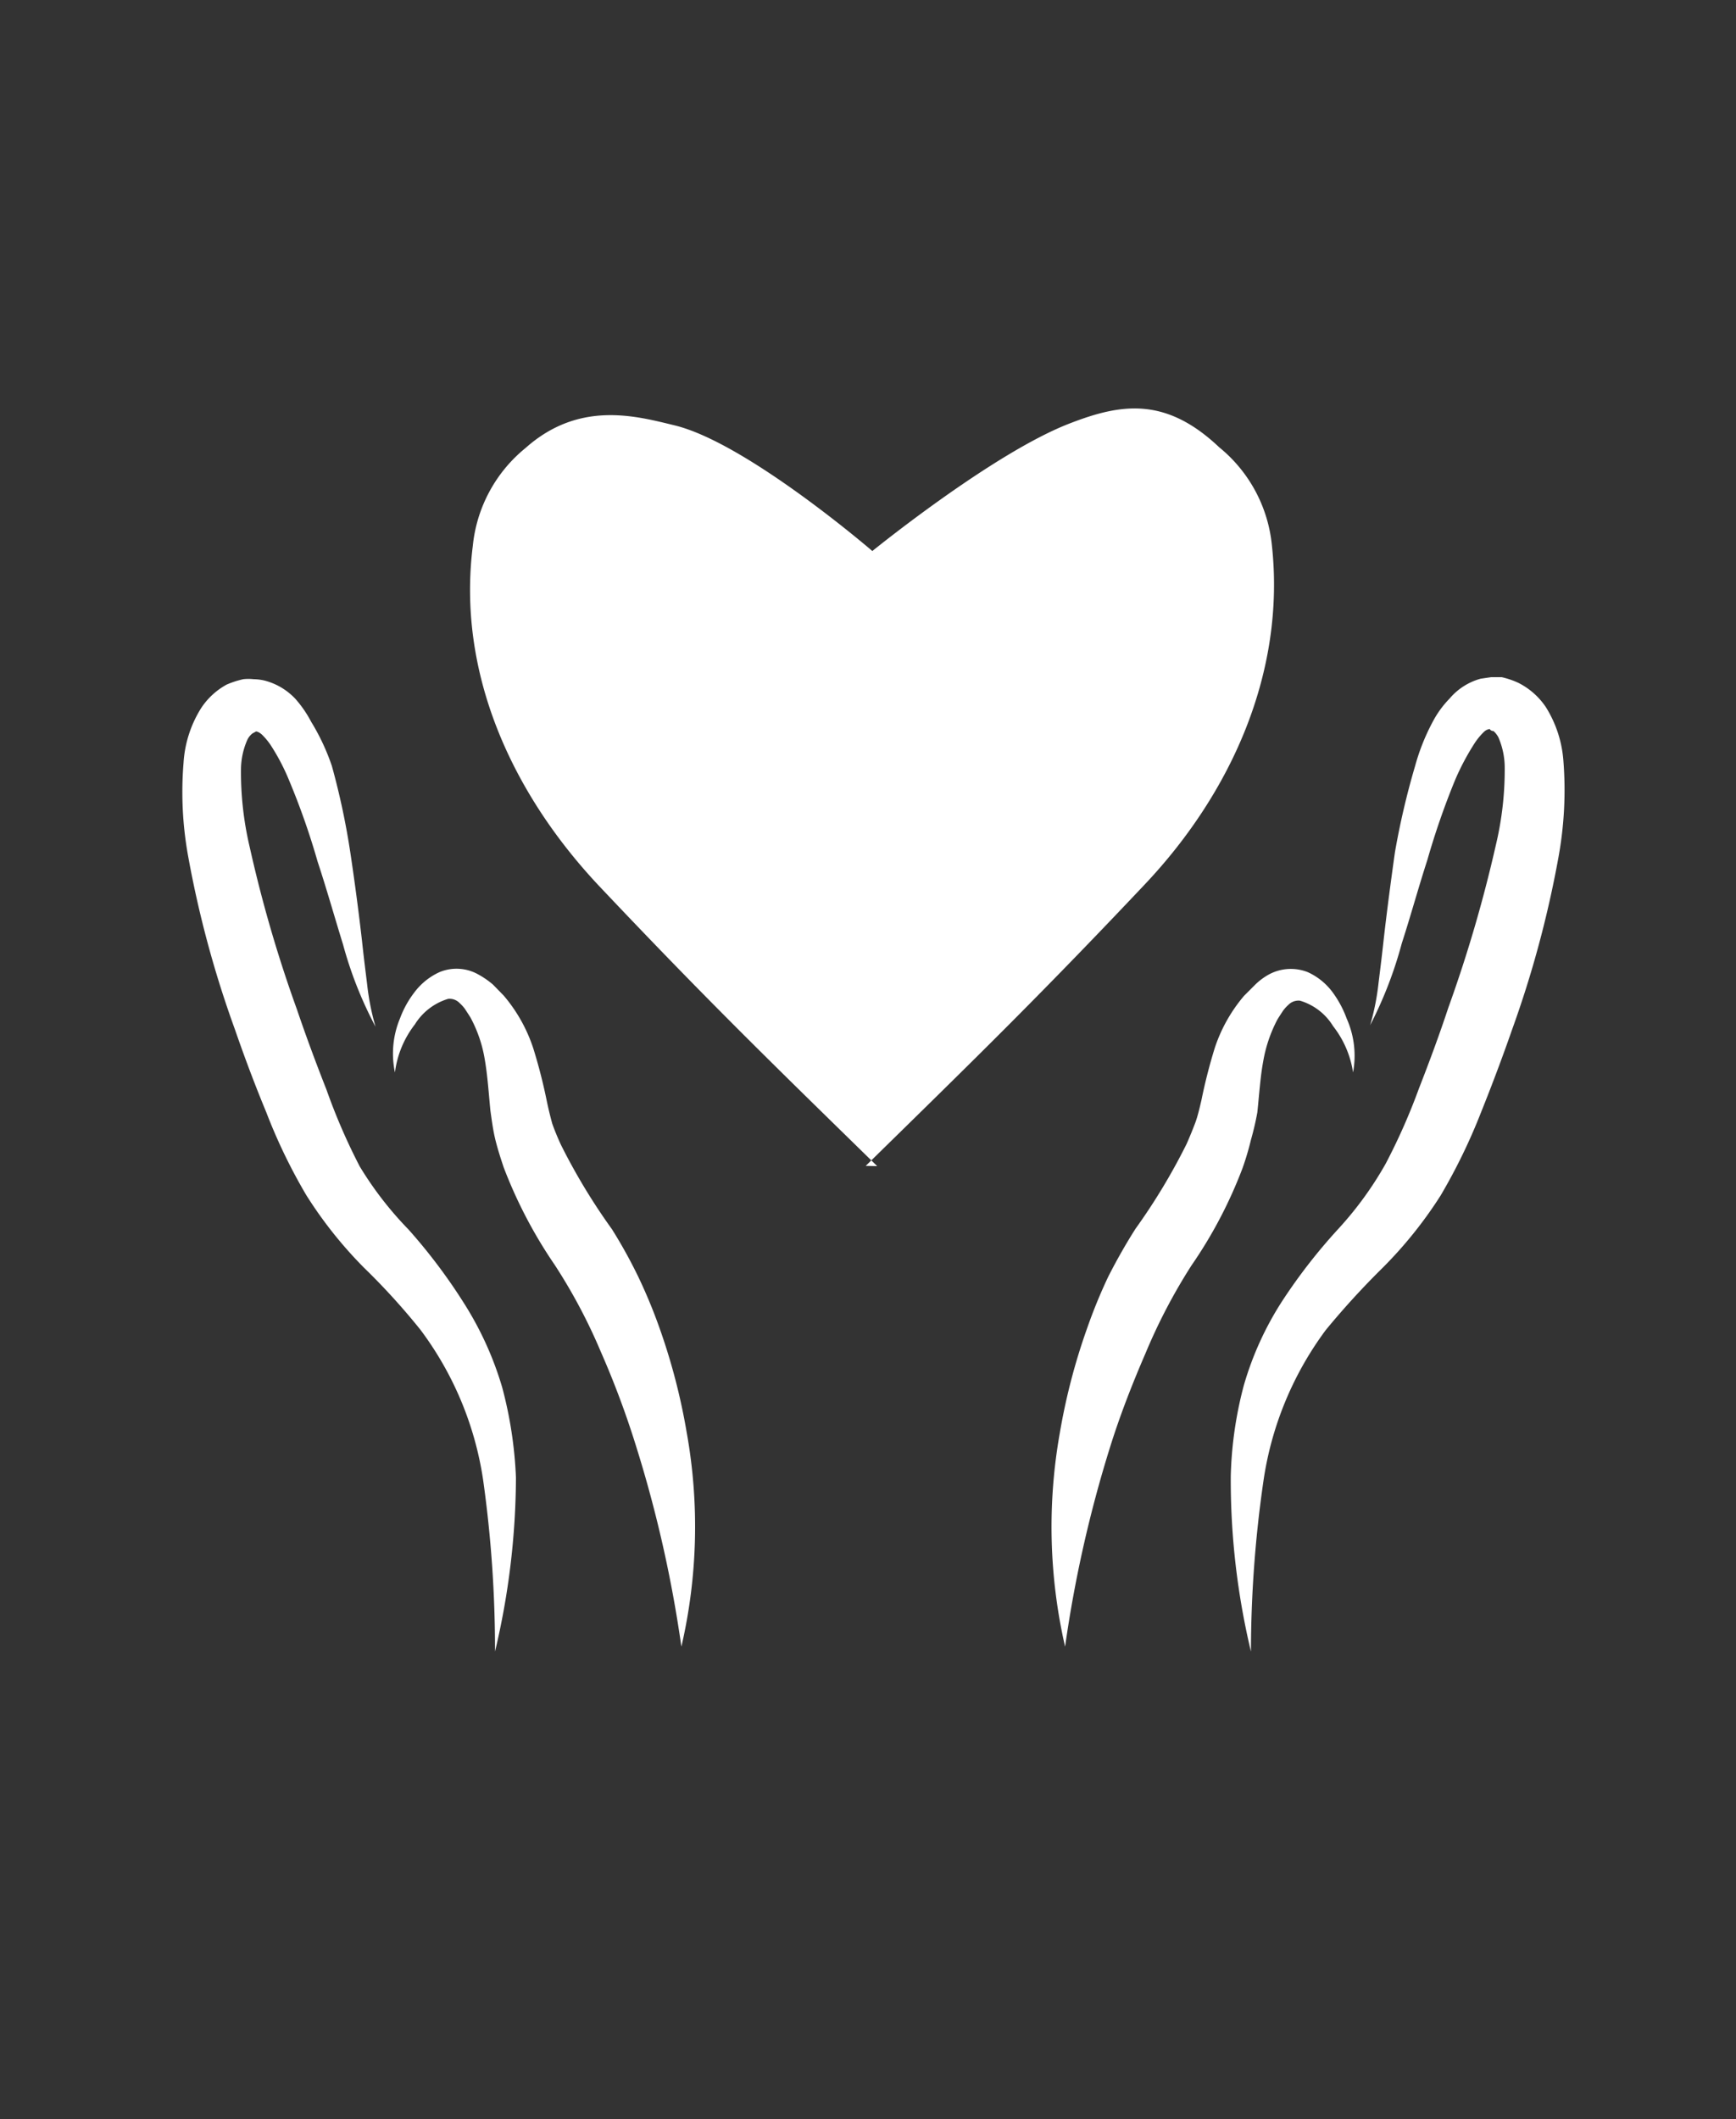 <?xml version="1.0" encoding="UTF-8"?><svg id="Layer_1" data-name="Layer 1" xmlns="http://www.w3.org/2000/svg" width="68px" height="83px" viewBox="0 0 68 83"><rect x="0" y="0" width="68" height="83" fill="#333333" stroke="none"/><defs><style>.cls-1{fill:#fff;}</style></defs><title>heart</title><g id="Layer_1-2" data-name="Layer 1-2"><path class="cls-1" d="M49,64.68a28.94,28.94,0,0,1-.79-6.88,15.2,15.2,0,0,1,.51-3.54,12.39,12.39,0,0,1,1.52-3.33,21.89,21.89,0,0,1,2.18-2.8,13.72,13.72,0,0,0,1.86-2.56,24.09,24.09,0,0,0,1.3-2.94c.41-1.05.8-2.1,1.15-3.16a53.86,53.86,0,0,0,1.86-6.36A12.73,12.73,0,0,0,58.94,30a3,3,0,0,0-.25-1.13.88.88,0,0,0-.19-.24c-.11,0-.15-.08-.14-.08a.4.4,0,0,0-.23.11,2.56,2.56,0,0,0-.39.48A9.75,9.75,0,0,0,57,30.54a29.91,29.91,0,0,0-1.09,3.14c-.35,1.08-.65,2.18-1,3.26a16,16,0,0,1-1.24,3.21,9.67,9.67,0,0,0,.33-1.67c.07-.56.14-1.13.2-1.69.13-1.14.28-2.27.44-3.41A30.31,30.31,0,0,1,55.43,30a8.31,8.31,0,0,1,.7-1.75,3.84,3.84,0,0,1,.65-.89A2.43,2.43,0,0,1,58,26.58l.41-.06.41,0a3.31,3.31,0,0,1,.65.22,2.83,2.83,0,0,1,1.08.95,4.59,4.59,0,0,1,.69,2.12,14.64,14.64,0,0,1-.19,3.74,41.76,41.76,0,0,1-1.82,6.77c-.38,1.09-.79,2.18-1.22,3.25a22.68,22.68,0,0,1-1.58,3.25,16.64,16.64,0,0,1-2.29,2.85,31.52,31.52,0,0,0-2.21,2.42A13.07,13.07,0,0,0,49.49,58,47,47,0,0,0,49,64.68Z"/><path class="cls-1" d="M41.72,64.49a21,21,0,0,1-.21-8.35A24.38,24.38,0,0,1,42.59,52a20.47,20.47,0,0,1,.82-2c.33-.65.7-1.3,1.07-1.88a24,24,0,0,0,2-3.32c.12-.27.25-.59.34-.83s.17-.58.24-.88a20.93,20.93,0,0,1,.53-2.07A6.11,6.11,0,0,1,48.73,39l.43-.43a2.46,2.46,0,0,1,.55-.41,1.81,1.81,0,0,1,1.51-.09,2.49,2.49,0,0,1,1,.82,4.1,4.1,0,0,1,.53,1A3.58,3.58,0,0,1,53,42a3.87,3.87,0,0,0-.78-1.81,2.28,2.28,0,0,0-1.3-1,.55.55,0,0,0-.45.16,1.51,1.51,0,0,0-.21.23c-.07.11-.16.24-.23.36a5.51,5.51,0,0,0-.55,1.63c-.11.59-.15,1.23-.23,2A11.29,11.29,0,0,1,49,44.64a10.86,10.86,0,0,1-.33,1.11,17.76,17.76,0,0,1-2,3.81A22.17,22.17,0,0,0,44.87,53c-.52,1.2-1,2.43-1.39,3.68A49.19,49.19,0,0,0,41.72,64.49Z"/><path class="cls-1" d="M19.39,64.68a47.66,47.66,0,0,0-.47-6.75,13,13,0,0,0-2.45-5.85,26.53,26.53,0,0,0-2.2-2.42A16.54,16.54,0,0,1,12,46.81a21.62,21.62,0,0,1-1.57-3.25c-.44-1.06-.85-2.15-1.23-3.25a41.47,41.47,0,0,1-1.82-6.72,14.07,14.07,0,0,1-.19-3.72,4.55,4.55,0,0,1,.69-2.14,2.8,2.8,0,0,1,1-.92,3.53,3.53,0,0,1,.65-.21,1.81,1.81,0,0,1,.4,0,2,2,0,0,1,.42.05,2.51,2.51,0,0,1,1.23.73,4.53,4.53,0,0,1,.61.89A8.58,8.58,0,0,1,13,30a28.82,28.82,0,0,1,.73,3.44c.17,1.14.32,2.27.45,3.41.06.56.13,1.13.2,1.69a9.67,9.67,0,0,0,.33,1.67A15.45,15.45,0,0,1,13.44,37c-.34-1.1-.65-2.2-1-3.26a28.46,28.46,0,0,0-1.1-3.14,8.31,8.31,0,0,0-.7-1.36,2.56,2.56,0,0,0-.39-.48c-.13-.11-.22-.12-.23-.11s0,0-.14.08a.72.72,0,0,0-.19.24,2.91,2.91,0,0,0-.25,1.13,12.73,12.73,0,0,0,.34,3.07,52,52,0,0,0,1.85,6.36c.36,1.06.75,2.11,1.16,3.15a23.56,23.56,0,0,0,1.3,3A13.72,13.72,0,0,0,16,48.15,21.89,21.89,0,0,1,18.15,51a13,13,0,0,1,1.52,3.33,16.21,16.21,0,0,1,.54,3.54A29.86,29.86,0,0,1,19.39,64.68Z"/><path class="cls-1" d="M26.69,64.49a49.24,49.24,0,0,0-1.78-7.87,34.83,34.83,0,0,0-1.38-3.69,21.56,21.56,0,0,0-1.8-3.39,18.33,18.33,0,0,1-2-3.82c-.12-.36-.24-.73-.33-1.1s-.14-.77-.19-1.12c-.07-.71-.11-1.36-.22-2a5.23,5.23,0,0,0-.55-1.63c-.07-.12-.16-.25-.23-.36a1.51,1.51,0,0,0-.21-.23.54.54,0,0,0-.45-.16,2.32,2.32,0,0,0-1.3,1A3.86,3.86,0,0,0,15.47,42a3.58,3.58,0,0,1,.2-2.12,3.85,3.85,0,0,1,.55-1,2.55,2.55,0,0,1,1-.81,1.74,1.74,0,0,1,1.51.09,3.32,3.32,0,0,1,.58.4l.42.43a6.13,6.13,0,0,1,1.16,2.07,20.93,20.93,0,0,1,.53,2.07q.09.43.21.87c.08.23.21.55.34.83a23.94,23.94,0,0,0,2,3.31A19.52,19.52,0,0,1,25,50a20.54,20.54,0,0,1,.83,2,24.35,24.35,0,0,1,1.07,4.11A20.83,20.83,0,0,1,26.69,64.49Z"/><path class="cls-1" d="M33.91,45.66c4.08-4,6.62-6.46,10.91-11,3.44-3.63,5.54-8.37,5-13.31a5.66,5.66,0,0,0-2.06-3.83c-2.11-2-3.86-1.71-5.85-.94-3,1.15-7.74,5-7.74,5s-4.91-4.23-7.74-4.92c-1.49-.36-3.73-1-5.85.89a5.66,5.66,0,0,0-2.06,3.83C17.9,26.3,20,31,23.44,34.67c4.3,4.55,6.83,7,10.92,11"/></g></svg>